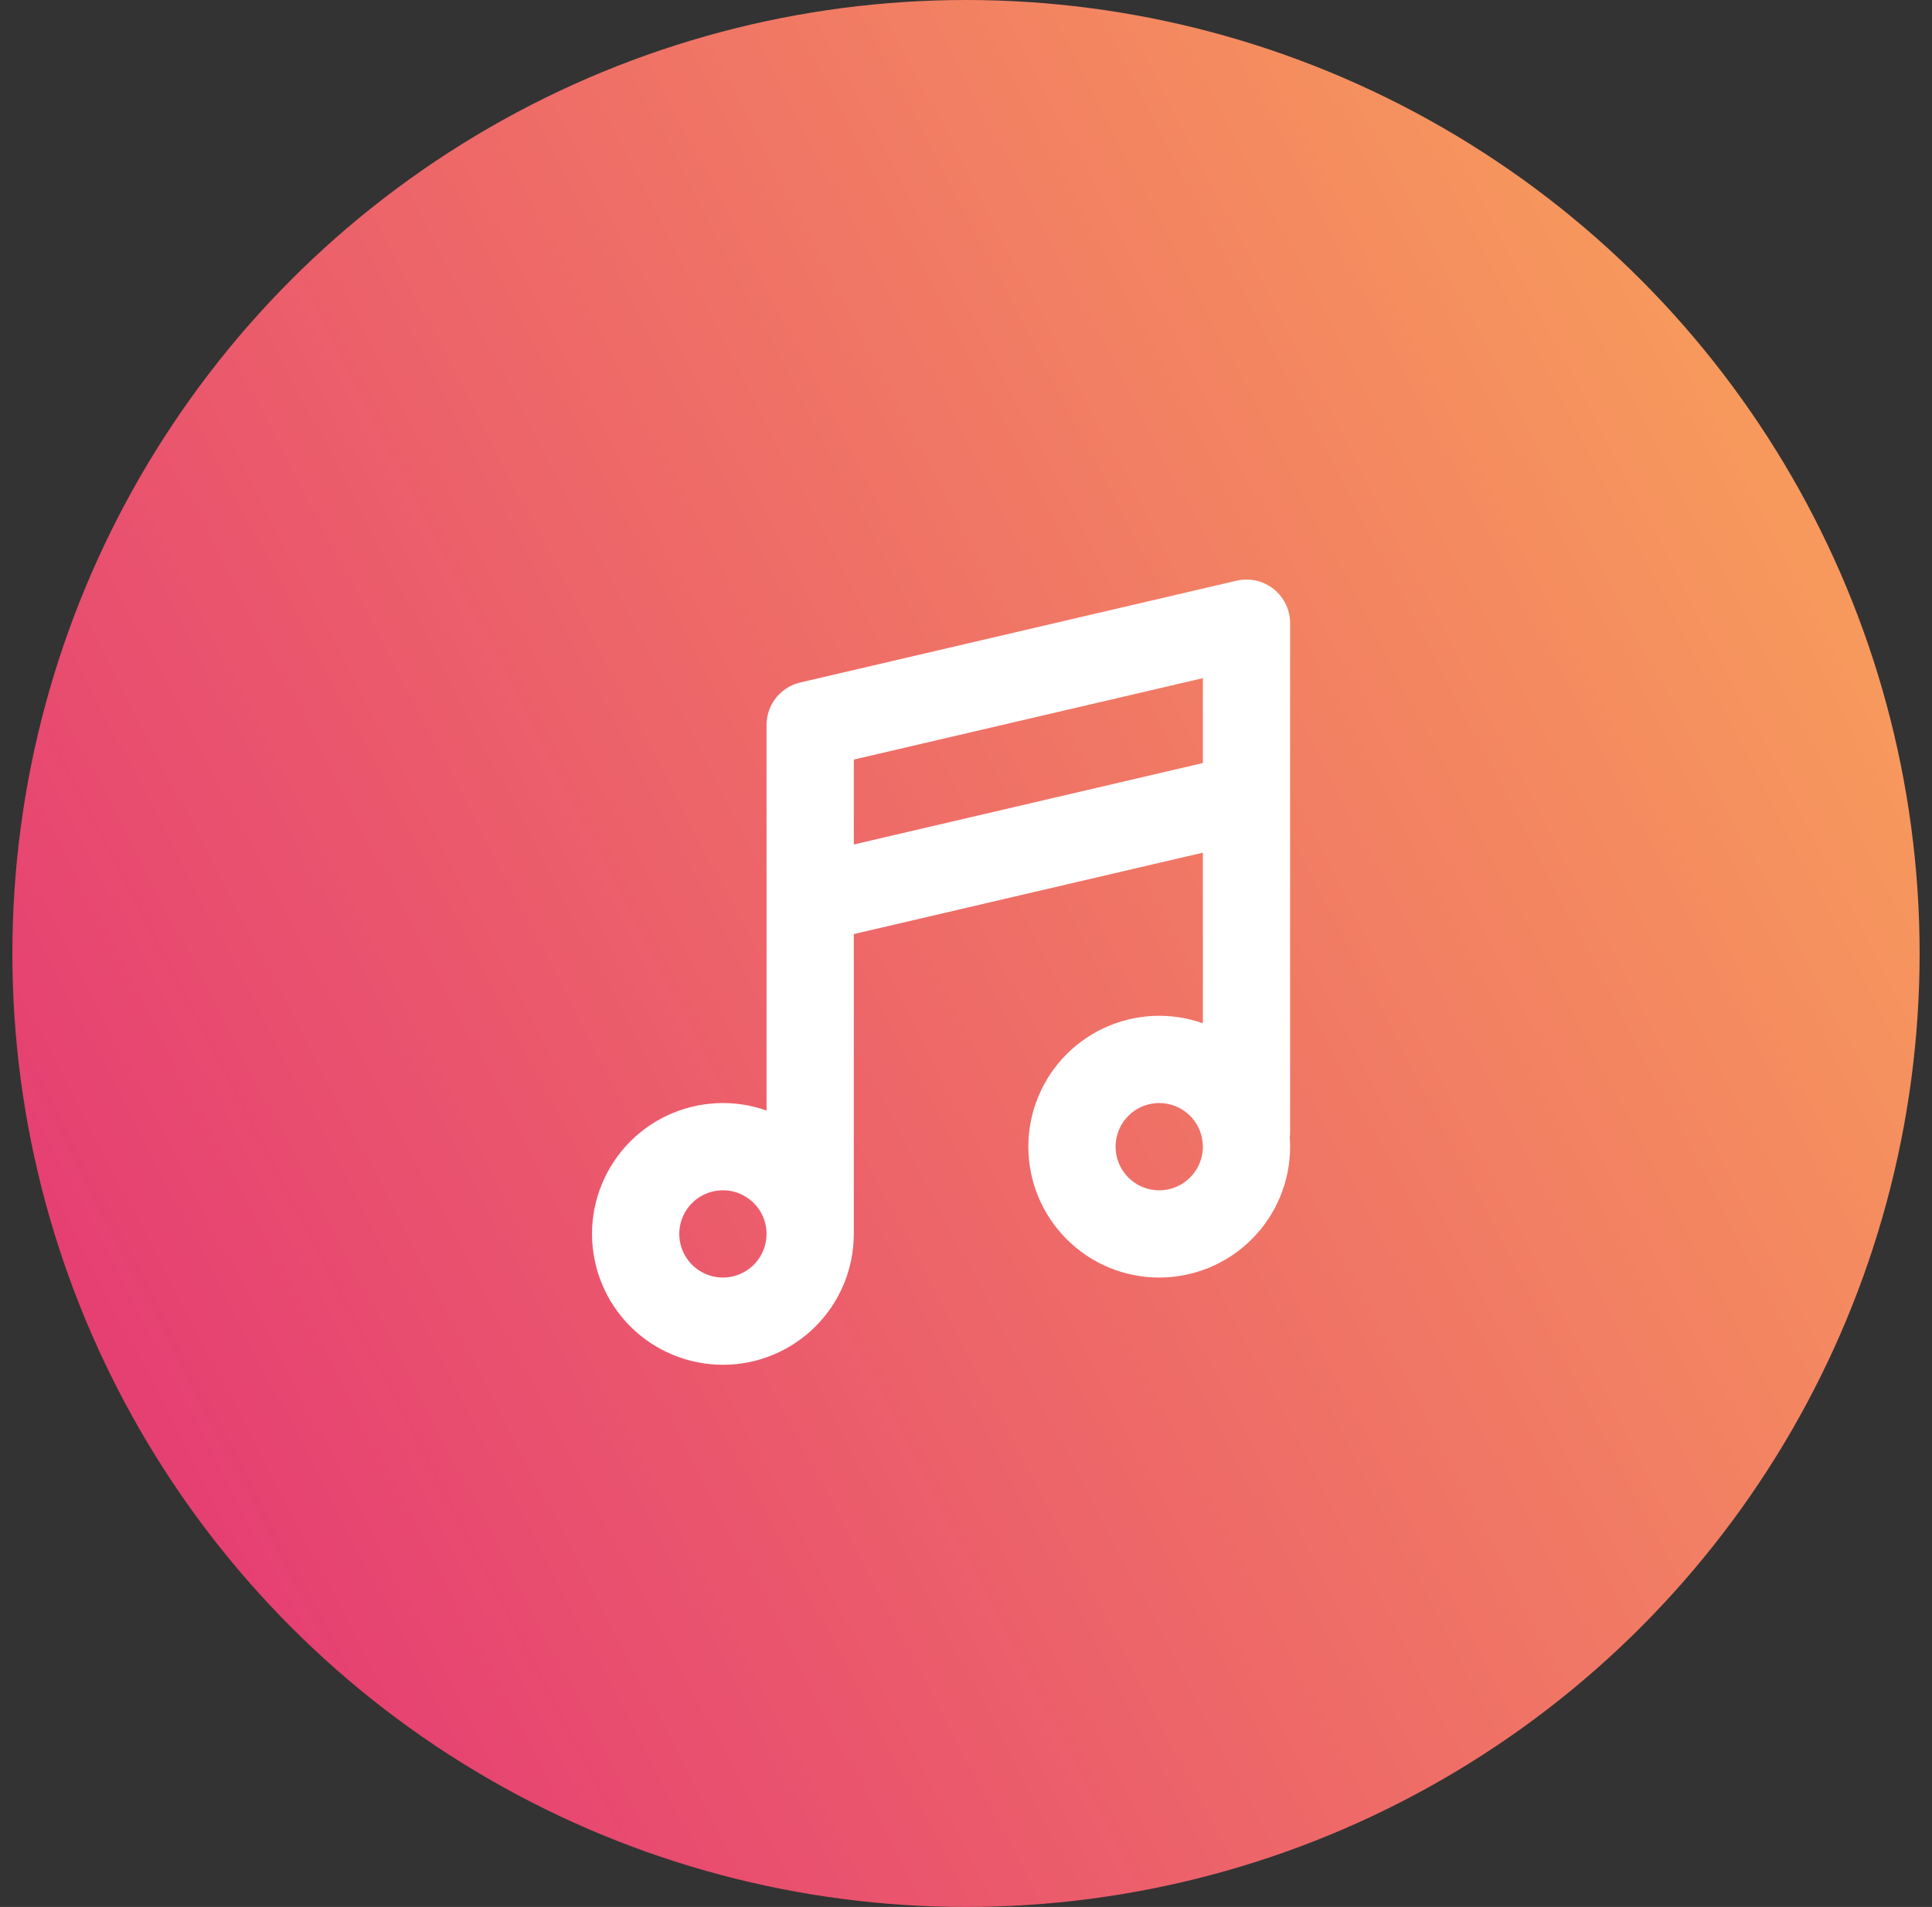 <svg width="78" height="77" viewBox="0 0 78 77" fill="none" xmlns="http://www.w3.org/2000/svg">
<rect x="0" y="0" width="78" height="77" fill="#333333" stroke="none"/>
<circle cx="39" cy="38.5" r="38.5" fill="url(#paint0_linear_2_226)"/>
<path d="M32.709 49.824C32.709 50.758 32.338 51.654 31.677 52.315C31.017 52.975 30.121 53.346 29.186 53.346C28.252 53.346 27.356 52.975 26.695 52.315C26.035 51.654 25.663 50.758 25.663 49.824C25.663 48.889 26.035 47.993 26.695 47.332C27.356 46.672 28.252 46.301 29.186 46.301C30.121 46.301 31.017 46.672 31.677 47.332C32.338 47.993 32.709 48.889 32.709 49.824ZM32.709 49.824V29.273L50.324 25.163V45.714M32.709 36.319L50.324 32.209M50.324 46.301C50.324 47.235 49.952 48.131 49.292 48.792C48.631 49.452 47.735 49.824 46.801 49.824C45.866 49.824 44.97 49.452 44.31 48.792C43.649 48.131 43.278 47.235 43.278 46.301C43.278 45.366 43.649 44.47 44.31 43.809C44.97 43.149 45.866 42.778 46.801 42.778C47.735 42.778 48.631 43.149 49.292 43.809C49.952 44.47 50.324 45.366 50.324 46.301Z" stroke="white" stroke-width="3.523" stroke-linecap="round" stroke-linejoin="round"/>
<defs>
<linearGradient id="paint0_linear_2_226" x1="5.964" y1="56.416" x2="77.5" y2="19.059" gradientUnits="userSpaceOnUse">
<stop stop-color="#E64072"/>
<stop offset="1" stop-color="#F89F5B"/>
</linearGradient>
</defs>
</svg>
